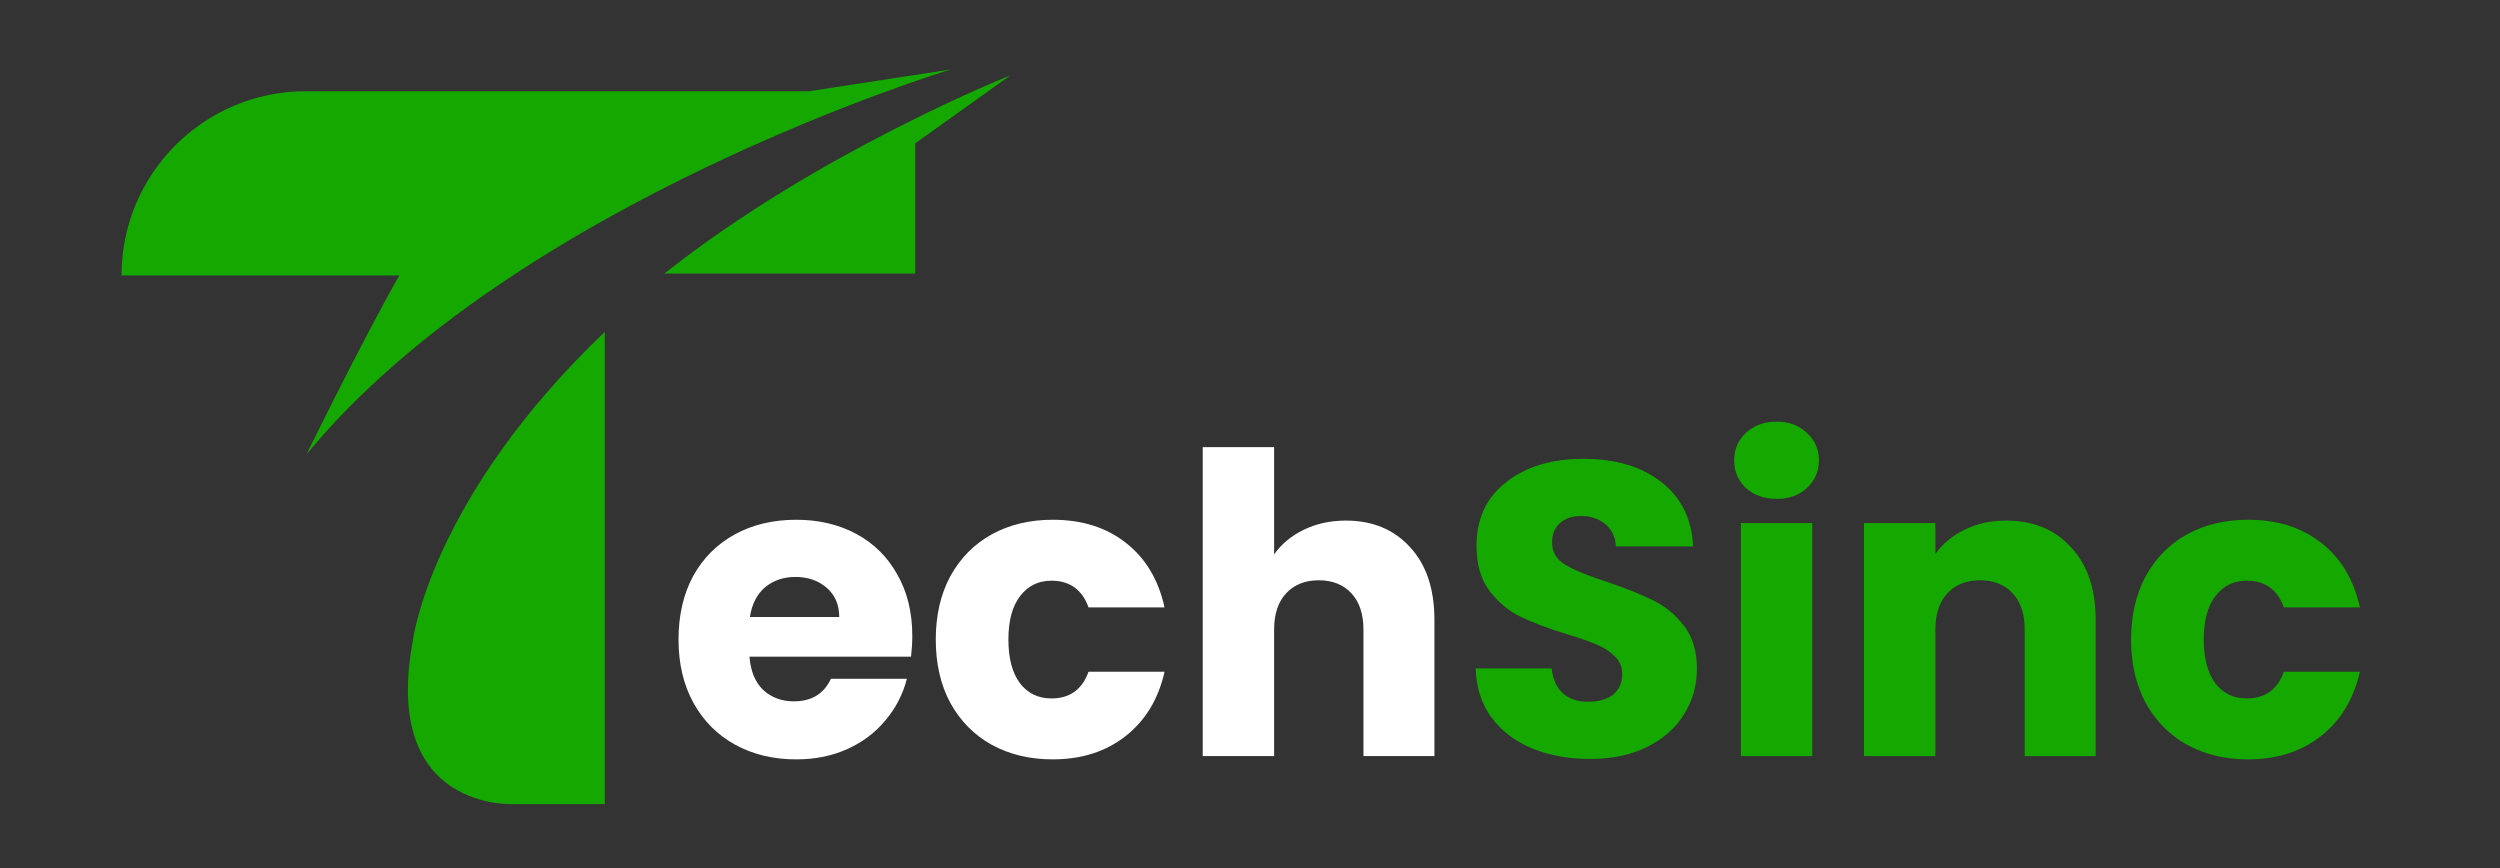 <?xml version="1.0" encoding="UTF-8"?>
<svg xmlns="http://www.w3.org/2000/svg" width="144" height="50" viewBox="0 0 144 50" fill="none">
  <rect x="0" y="0" width="144" height="50" fill="#333333" stroke="none"/>
  <g clip-path="url(#clip0_1906_1368)">
    <path d="M54.768 4C54.768 4 29.657 11.584 17.658 26.167C17.658 26.167 20.895 19.548 23 15.867H7V15.867C7 10.006 11.751 5.255 17.612 5.255H46.596L54.768 4Z" fill="#14A800"></path>
    <path d="M58.205 4.336C58.205 4.336 47.103 8.746 38.273 15.755H52.717V8.256C52.717 8.256 57.014 5.193 58.205 4.336Z" fill="#14A800"></path>
    <path d="M34.836 19.113V46.314H29.624C29.624 46.314 21.956 46.797 23.774 36.931C23.774 36.925 24.758 28.746 34.836 19.113Z" fill="#14A800"></path>
    <path d="M52.548 36.623C52.548 37.007 52.524 37.408 52.476 37.825H43.17C43.234 38.658 43.499 39.3 43.964 39.748C44.445 40.181 45.03 40.398 45.719 40.398C46.745 40.398 47.459 39.965 47.859 39.099H52.236C52.011 39.981 51.603 40.775 51.01 41.48C50.432 42.185 49.703 42.738 48.821 43.139C47.94 43.54 46.954 43.74 45.864 43.74C44.549 43.74 43.379 43.46 42.353 42.899C41.327 42.337 40.525 41.536 39.948 40.494C39.371 39.452 39.083 38.234 39.083 36.839C39.083 35.444 39.363 34.226 39.924 33.184C40.501 32.142 41.303 31.34 42.329 30.779C43.355 30.218 44.533 29.938 45.864 29.938C47.162 29.938 48.316 30.21 49.326 30.755C50.336 31.3 51.122 32.078 51.683 33.088C52.26 34.098 52.548 35.276 52.548 36.623ZM48.34 35.54C48.34 34.835 48.1 34.274 47.619 33.857C47.138 33.44 46.537 33.232 45.815 33.232C45.126 33.232 44.541 33.432 44.06 33.833C43.595 34.234 43.307 34.803 43.194 35.54H48.34ZM53.9 36.839C53.9 35.444 54.181 34.226 54.742 33.184C55.319 32.142 56.112 31.34 57.122 30.779C58.148 30.218 59.319 29.938 60.633 29.938C62.316 29.938 63.719 30.378 64.841 31.26C65.979 32.142 66.725 33.384 67.078 34.987H62.701C62.332 33.961 61.619 33.448 60.561 33.448C59.807 33.448 59.206 33.745 58.757 34.338C58.309 34.915 58.084 35.749 58.084 36.839C58.084 37.929 58.309 38.771 58.757 39.364C59.206 39.941 59.807 40.23 60.561 40.23C61.619 40.23 62.332 39.717 62.701 38.691H67.078C66.725 40.261 65.979 41.496 64.841 42.394C63.703 43.291 62.3 43.74 60.633 43.74C59.319 43.74 58.148 43.46 57.122 42.899C56.112 42.337 55.319 41.536 54.742 40.494C54.181 39.452 53.9 38.234 53.9 36.839ZM77.525 29.986C79.064 29.986 80.298 30.499 81.228 31.525C82.158 32.535 82.623 33.929 82.623 35.709V43.548H78.535V36.262C78.535 35.364 78.302 34.667 77.838 34.17C77.373 33.673 76.747 33.424 75.962 33.424C75.176 33.424 74.551 33.673 74.086 34.17C73.621 34.667 73.389 35.364 73.389 36.262V43.548H69.277V25.754H73.389V31.933C73.806 31.34 74.375 30.867 75.096 30.515C75.818 30.162 76.627 29.986 77.525 29.986Z" fill="white"></path>
    <path d="M91.588 43.716C90.353 43.716 89.247 43.516 88.269 43.115C87.291 42.714 86.506 42.121 85.913 41.336C85.336 40.55 85.031 39.604 84.999 38.498H89.376C89.44 39.123 89.656 39.604 90.025 39.941C90.394 40.261 90.874 40.422 91.468 40.422C92.077 40.422 92.558 40.286 92.91 40.013C93.263 39.724 93.439 39.332 93.439 38.835C93.439 38.418 93.295 38.073 93.007 37.801C92.734 37.528 92.389 37.304 91.973 37.127C91.572 36.951 90.995 36.751 90.241 36.526C89.151 36.19 88.261 35.853 87.572 35.516C86.883 35.18 86.29 34.683 85.793 34.026C85.296 33.368 85.047 32.511 85.047 31.453C85.047 29.881 85.616 28.655 86.754 27.773C87.893 26.876 89.376 26.427 91.203 26.427C93.063 26.427 94.562 26.876 95.7 27.773C96.838 28.655 97.447 29.89 97.527 31.477H93.079C93.047 30.931 92.846 30.507 92.478 30.202C92.109 29.881 91.636 29.721 91.059 29.721C90.562 29.721 90.161 29.858 89.856 30.13C89.552 30.387 89.4 30.763 89.4 31.26C89.4 31.805 89.656 32.23 90.169 32.535C90.682 32.839 91.484 33.168 92.574 33.52C93.664 33.889 94.546 34.242 95.219 34.579C95.908 34.915 96.501 35.404 96.998 36.045C97.495 36.687 97.744 37.512 97.744 38.522C97.744 39.484 97.495 40.358 96.998 41.143C96.517 41.929 95.812 42.554 94.882 43.019C93.952 43.484 92.854 43.716 91.588 43.716ZM102.342 28.735C101.621 28.735 101.028 28.527 100.563 28.11C100.114 27.677 99.889 27.148 99.889 26.523C99.889 25.882 100.114 25.353 100.563 24.936C101.028 24.503 101.621 24.287 102.342 24.287C103.048 24.287 103.625 24.503 104.074 24.936C104.538 25.353 104.771 25.882 104.771 26.523C104.771 27.148 104.538 27.677 104.074 28.11C103.625 28.527 103.048 28.735 102.342 28.735ZM104.386 30.13V43.548H100.274V30.13H104.386ZM115.542 29.986C117.113 29.986 118.363 30.499 119.293 31.525C120.239 32.535 120.712 33.929 120.712 35.709V43.548H116.624V36.262C116.624 35.364 116.391 34.667 115.926 34.17C115.462 33.673 114.836 33.424 114.051 33.424C113.265 33.424 112.64 33.673 112.175 34.17C111.71 34.667 111.478 35.364 111.478 36.262V43.548H107.366V30.13H111.478V31.909C111.895 31.316 112.456 30.851 113.161 30.515C113.866 30.162 114.66 29.986 115.542 29.986ZM122.751 36.839C122.751 35.444 123.032 34.226 123.593 33.184C124.17 32.142 124.964 31.34 125.974 30.779C127 30.218 128.17 29.938 129.484 29.938C131.168 29.938 132.57 30.378 133.693 31.26C134.831 32.142 135.576 33.384 135.929 34.987H131.552C131.184 33.961 130.47 33.448 129.412 33.448C128.659 33.448 128.058 33.745 127.609 34.338C127.16 34.915 126.936 35.749 126.936 36.839C126.936 37.929 127.16 38.771 127.609 39.364C128.058 39.941 128.659 40.23 129.412 40.23C130.47 40.23 131.184 39.717 131.552 38.691H135.929C135.576 40.261 134.831 41.496 133.693 42.394C132.554 43.291 131.152 43.74 129.484 43.74C128.17 43.74 127 43.46 125.974 42.899C124.964 42.337 124.17 41.536 123.593 40.494C123.032 39.452 122.751 38.234 122.751 36.839Z" fill="#14A800"></path>
  </g>
  <defs>
    <clipPath id="clip0_1906_1368">
      <rect width="144" height="50" fill="white"></rect>
    </clipPath>
  </defs>
</svg>
